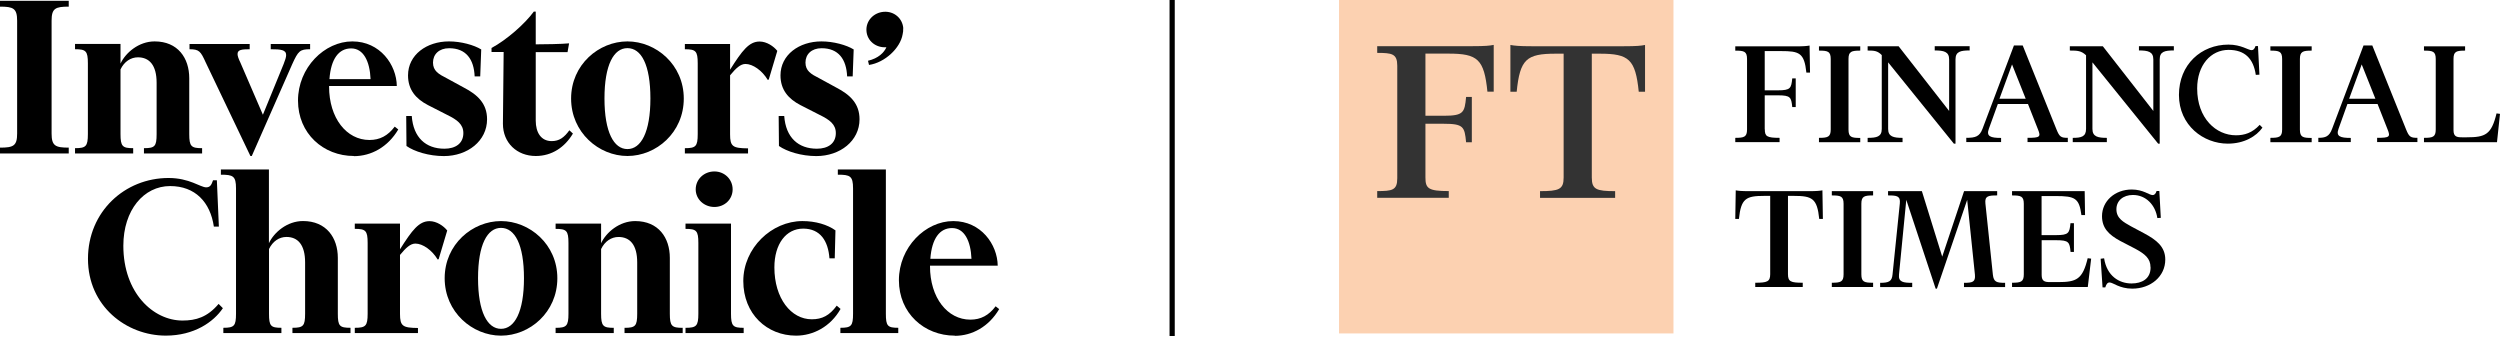 <svg width="190" height="26" viewBox="0 0 190 26" fill="none" xmlns="http://www.w3.org/2000/svg">
<path d="M68.65 2.153C68.594 1.387 67.943 0.841 67.174 0.897C66.391 0.952 65.795 1.587 65.851 2.353C65.906 3.12 66.578 3.645 67.361 3.59H67.368C67.188 3.997 66.758 4.432 65.968 4.618L66.044 4.936C67.257 4.756 68.428 3.652 68.601 2.602C68.636 2.457 68.65 2.312 68.642 2.16L68.65 2.153Z" fill="black"/>
<path d="M5.224 11.662H0V11.22C1.018 11.22 1.302 11.089 1.302 10.15V1.574C1.302 0.635 1.011 0.504 0 0.504V0.062H5.224V0.504C4.205 0.504 3.921 0.635 3.921 1.574V10.15C3.921 11.089 4.212 11.22 5.224 11.22V11.662Z" fill="black"/>
<path d="M10.122 11.661H5.702V11.261C6.526 11.261 6.679 11.13 6.679 10.191V4.812C6.679 3.873 6.526 3.741 5.702 3.741V3.341H9.159V4.832C9.54 4.011 10.545 3.147 11.75 3.147C13.517 3.147 14.383 4.411 14.383 5.944V10.191C14.383 11.13 14.535 11.261 15.36 11.261V11.661H10.94V11.261C11.764 11.261 11.903 11.13 11.903 10.191V6.289C11.903 4.95 11.348 4.356 10.482 4.356C9.942 4.356 9.443 4.68 9.159 5.274V10.191C9.159 11.13 9.312 11.261 10.122 11.261V11.661Z" fill="black"/>
<path d="M19.031 11.856L15.63 4.737C15.248 3.894 15.131 3.742 14.403 3.742V3.342H18.976V3.742C18.359 3.742 18.054 3.784 18.054 4.108C18.054 4.26 18.131 4.474 18.269 4.757L19.98 8.721L21.553 4.875C21.671 4.571 21.747 4.357 21.747 4.184C21.747 3.784 21.345 3.742 20.576 3.742V3.342H23.569V3.742C22.8 3.742 22.668 3.86 22.204 4.889L19.135 11.856H19.031Z" fill="black"/>
<path d="M25.031 6.013H28.163C28.107 4.653 27.622 3.679 26.687 3.679C25.752 3.679 25.149 4.466 25.038 6.013H25.031ZM26.895 11.855C24.574 11.855 22.648 10.149 22.648 7.643C22.648 5.136 24.664 3.147 26.777 3.147C28.89 3.147 30.137 4.929 30.158 6.538H25.01V6.579C25.01 8.975 26.334 10.639 28.079 10.639C28.869 10.639 29.479 10.315 29.998 9.624L30.269 9.838C29.479 11.178 28.211 11.868 26.888 11.868L26.895 11.855Z" fill="black"/>
<path d="M36.573 3.755L36.497 5.806H36.074C36.019 4.508 35.423 3.665 34.135 3.665C33.366 3.665 32.908 4.128 32.908 4.756C32.908 5.385 33.331 5.633 33.947 5.944L35.25 6.655C36.289 7.194 37.017 7.864 37.017 9.065C37.017 10.709 35.541 11.862 33.733 11.862C32.597 11.862 31.488 11.516 30.892 11.095L30.872 8.816H31.294C31.412 10.46 32.368 11.302 33.774 11.302C34.62 11.302 35.215 10.902 35.215 10.115C35.215 9.445 34.737 9.1 33.989 8.734L32.527 7.988C31.606 7.511 31.01 6.821 31.01 5.73C31.01 4.163 32.43 3.147 34.121 3.147C35.042 3.147 36.019 3.417 36.58 3.762L36.573 3.755Z" fill="black"/>
<path d="M40.563 0.884H40.716V3.37C41.332 3.37 42.697 3.349 43.251 3.294L43.133 3.964H40.716V9.17C40.716 10.068 41.117 10.724 41.928 10.724C42.503 10.724 42.87 10.455 43.272 9.902L43.542 10.151C42.926 11.187 41.949 11.856 40.716 11.856C39.295 11.856 38.222 10.862 38.222 9.405L38.277 3.95H37.356V3.646C38.506 3.032 39.891 1.81 40.563 0.891V0.884Z" fill="black"/>
<path d="M47.685 3.658C46.646 3.658 45.94 4.922 45.94 7.484C45.94 10.046 46.653 11.33 47.685 11.33C48.718 11.33 49.431 10.046 49.431 7.484C49.431 4.922 48.739 3.658 47.685 3.658ZM47.685 11.855C45.517 11.855 43.404 10.073 43.404 7.491C43.404 4.908 45.517 3.147 47.685 3.147C49.854 3.147 51.967 4.908 51.967 7.491C51.967 10.073 49.875 11.855 47.685 11.855Z" fill="black"/>
<path d="M56.851 11.663H52.05V11.262C52.874 11.262 53.027 11.131 53.027 10.192V4.813C53.027 3.874 52.874 3.743 52.05 3.743V3.342H55.486V5.296C56.407 3.839 56.927 3.156 57.731 3.156C58.271 3.156 58.805 3.522 59.075 3.867L58.424 6.049L58.347 6.07C57.925 5.358 57.211 4.861 56.657 4.861C56.276 4.861 55.929 5.186 55.486 5.724V10.206C55.486 11.145 55.694 11.262 56.851 11.276V11.677V11.663Z" fill="black"/>
<path d="M64.88 3.755L64.804 5.806H64.382C64.326 4.508 63.73 3.665 62.442 3.665C61.673 3.665 61.216 4.128 61.216 4.756C61.216 5.385 61.638 5.633 62.255 5.944L63.557 6.655C64.596 7.194 65.324 7.864 65.324 9.065C65.324 10.709 63.848 11.862 62.04 11.862C60.904 11.862 59.795 11.516 59.2 11.095L59.179 8.816H59.601C59.719 10.46 60.675 11.302 62.082 11.302C62.927 11.302 63.523 10.902 63.523 10.115C63.523 9.445 63.045 9.1 62.296 8.734L60.834 7.988C59.913 7.511 59.317 6.821 59.317 5.73C59.317 4.163 60.737 3.147 62.428 3.147C63.349 3.147 64.326 3.417 64.887 3.762L64.88 3.755Z" fill="black"/>
<path d="M13.87 24.361C14.889 24.361 15.755 24.112 16.614 23.097L16.939 23.422C16.226 24.478 14.75 25.507 12.602 25.507C9.609 25.507 6.686 23.27 6.686 19.672C6.686 16.075 9.492 13.527 12.81 13.527C14.404 13.527 15.228 14.238 15.671 14.238C15.976 14.238 16.073 14.045 16.191 13.699H16.482L16.634 17.221H16.253C15.983 15.364 14.833 14.141 12.928 14.141C10.933 14.141 9.374 15.957 9.374 18.678C9.374 22.255 11.639 24.361 13.87 24.361Z" fill="black"/>
<path d="M16.974 25.313V24.912C17.798 24.912 17.937 24.774 17.937 23.842V14.313C17.937 13.374 17.708 13.277 16.787 13.277V12.877H20.438V18.484C20.819 17.662 21.823 16.799 23.029 16.799C24.796 16.799 25.675 18.063 25.675 19.596V23.842C25.675 24.781 25.807 24.912 26.638 24.912V25.313H22.225V24.912C23.05 24.912 23.188 24.774 23.188 23.842V19.941C23.188 18.601 22.634 18.008 21.768 18.008C21.228 18.008 20.729 18.332 20.445 18.926V23.842C20.445 24.781 20.576 24.912 21.387 24.912V25.313H16.974Z" fill="black"/>
<path d="M31.765 25.314H26.964V24.913C27.788 24.913 27.941 24.775 27.941 23.843V18.464C27.941 17.525 27.788 17.393 26.964 17.393V16.993H30.4V18.947C31.321 17.49 31.841 16.807 32.645 16.807C33.185 16.807 33.718 17.173 33.989 17.518L33.337 19.7L33.261 19.721C32.839 19.009 32.125 18.512 31.571 18.512C31.19 18.512 30.843 18.837 30.4 19.375V23.857C30.4 24.796 30.615 24.913 31.765 24.927V25.327V25.314Z" fill="black"/>
<path d="M38.076 17.319C37.037 17.319 36.331 18.583 36.331 21.145C36.331 23.706 37.044 24.991 38.076 24.991C39.109 24.991 39.822 23.706 39.822 21.145C39.822 18.583 39.129 17.319 38.076 17.319ZM38.076 25.509C35.908 25.509 33.795 23.727 33.795 21.145C33.795 18.562 35.908 16.802 38.076 16.802C40.245 16.802 42.358 18.562 42.358 21.145C42.358 23.727 40.266 25.509 38.076 25.509Z" fill="black"/>
<path d="M46.646 25.315H42.226V24.915C43.051 24.915 43.203 24.777 43.203 23.845V18.466C43.203 17.526 43.051 17.395 42.226 17.395V16.995H45.683V18.486C46.064 17.665 47.069 16.802 48.274 16.802C50.041 16.802 50.907 18.065 50.907 19.598V23.845C50.907 24.784 51.059 24.915 51.884 24.915V25.315H47.464V24.915C48.288 24.915 48.427 24.777 48.427 23.845V19.943C48.427 18.604 47.873 18.01 47.007 18.01C46.466 18.01 45.967 18.334 45.683 18.928V23.845C45.683 24.784 45.836 24.915 46.646 24.915V25.315Z" fill="black"/>
<path d="M54.295 13.03C55.064 13.03 55.68 13.624 55.68 14.391C55.68 15.157 55.064 15.73 54.295 15.73C53.526 15.73 52.874 15.157 52.874 14.391C52.874 13.624 53.505 13.03 54.295 13.03ZM52.099 17.395V16.994H55.556V23.844C55.556 24.783 55.708 24.914 56.519 24.914V25.314H52.099V24.914C52.923 24.914 53.075 24.776 53.075 23.844V18.465C53.075 17.526 52.923 17.395 52.099 17.395Z" fill="black"/>
<path d="M63.495 17.506L63.44 19.633H63.038C62.941 18.314 62.345 17.375 61.042 17.375C59.74 17.375 58.853 18.541 58.853 20.323C58.853 22.678 60.121 24.266 61.694 24.266C62.483 24.266 63.038 23.983 63.592 23.23L63.883 23.479C63.114 24.839 61.791 25.509 60.502 25.509C58.292 25.509 56.491 23.865 56.491 21.359C56.491 18.852 58.638 16.802 60.987 16.802C61.985 16.802 62.885 17.071 63.502 17.513L63.495 17.506Z" fill="black"/>
<path d="M63.675 13.277V12.877H67.326V23.842C67.326 24.781 67.458 24.912 68.268 24.912V25.313H63.869V24.912C64.694 24.912 64.832 24.774 64.832 23.842V14.313C64.832 13.374 64.603 13.277 63.682 13.277H63.675Z" fill="black"/>
<path d="M70.7 19.667H73.832C73.776 18.307 73.291 17.333 72.356 17.333C71.421 17.333 70.818 18.12 70.707 19.667H70.7ZM72.564 25.509C70.243 25.509 68.317 23.803 68.317 21.297C68.317 18.79 70.333 16.802 72.446 16.802C74.559 16.802 75.806 18.583 75.827 20.192H70.68V20.233C70.68 22.629 72.003 24.293 73.749 24.293C74.538 24.293 75.148 23.969 75.668 23.278L75.938 23.492C75.148 24.832 73.88 25.523 72.557 25.523L72.564 25.509Z" fill="black"/>
<path d="M127.184 0H101.766V25.341H127.184V0Z" fill="#FCD1B1"/>
<path d="M108.333 8.798H109.725C111.236 8.798 111.312 8.55 111.423 7.369H111.859V10.814H111.423C111.312 9.634 111.229 9.406 109.725 9.406H108.333V13.493C108.333 14.329 108.562 14.522 110.106 14.522V15.033H104.668V14.522C105.797 14.522 106.192 14.467 106.192 13.556V4.993C106.192 4.082 105.79 4.02 104.668 4.02V3.509H111.901C112.878 3.509 113.217 3.474 113.522 3.412V6.968H113.044C112.795 4.496 112.303 4.075 110.086 4.075H108.333V8.798Z" fill="#333333"/>
<path d="M123.402 3.514C124.378 3.514 124.718 3.479 125.023 3.417V6.973H124.545C124.295 4.501 123.796 4.08 121.586 4.08H120.977V13.499C120.977 14.396 121.323 14.527 122.75 14.527V15.038H117.042V14.527C118.476 14.527 118.836 14.396 118.836 13.499V4.08H118.226C116.009 4.08 115.517 4.501 115.268 6.973H114.79V3.417C115.095 3.473 115.441 3.514 116.411 3.514H123.402Z" fill="#333333"/>
<path d="M134.126 9.827C134.126 10.359 134.271 10.476 135.248 10.476V10.801H131.881V10.476C132.546 10.476 132.775 10.414 132.775 9.841V4.483C132.775 3.903 132.546 3.848 131.881 3.848V3.523H136.502C137.119 3.523 137.334 3.495 137.528 3.461L137.562 5.519H137.285C137.126 4.013 136.752 3.882 135.352 3.882H134.119V6.865H135.124C136.08 6.865 136.135 6.706 136.211 5.96H136.475V8.136H136.211C136.135 7.39 136.08 7.245 135.124 7.245H134.119V9.827H134.126Z" fill="black"/>
<path d="M138.241 10.476C138.906 10.476 139.135 10.414 139.135 9.841V4.483C139.135 3.903 138.906 3.847 138.241 3.847V3.523H141.379V3.847C140.714 3.847 140.486 3.91 140.486 4.483V9.848C140.486 10.428 140.714 10.483 141.379 10.483V10.808H138.241V10.476Z" fill="black"/>
<path d="M148.494 10.918L143.499 4.739V9.8C143.499 10.387 143.908 10.477 144.594 10.477V10.801H141.94V10.477C142.626 10.477 143.014 10.394 143.014 9.8V4.186C142.689 3.862 142.46 3.841 141.94 3.841V3.516H144.296L148.134 8.433V4.511C148.134 3.924 147.725 3.834 147.039 3.834V3.509H149.693V3.834C149.007 3.834 148.619 3.917 148.619 4.511V10.918H148.494Z" fill="black"/>
<path d="M153.954 7.506L152.915 4.896L151.958 7.506H153.954ZM152.076 10.799H149.437V10.475C150.136 10.475 150.448 10.378 150.67 9.791L153.06 3.453H153.725L156.295 9.84C156.524 10.406 156.635 10.475 157.154 10.475V10.799H154.092V10.475C155.035 10.475 155.118 10.406 154.889 9.84L154.127 7.906H151.834L151.155 9.784C150.94 10.364 151.273 10.482 152.083 10.482V10.806L152.076 10.799Z" fill="black"/>
<path d="M164.02 10.918L159.025 4.739V9.8C159.025 10.387 159.434 10.477 160.12 10.477V10.801H157.529V10.477C158.166 10.477 158.54 10.394 158.54 9.8V4.2C158.18 3.862 157.903 3.841 157.307 3.841V3.516H159.815L163.653 8.433V4.511C163.653 3.924 163.244 3.834 162.559 3.834V3.509H165.212V3.834C164.526 3.834 164.138 3.917 164.138 4.511V10.918H164.02Z" fill="black"/>
<path d="M171.606 3.501L171.717 5.676L171.44 5.69C171.26 4.44 170.595 3.791 169.375 3.791C168.025 3.791 166.985 4.944 166.985 6.726C166.985 8.997 168.419 10.282 169.93 10.282C170.581 10.282 171.17 10.102 171.738 9.488L171.946 9.702C171.475 10.364 170.56 10.917 169.313 10.917C167.47 10.917 165.6 9.536 165.6 7.216C165.6 4.896 167.297 3.39 169.362 3.39C170.338 3.39 170.858 3.812 171.121 3.812C171.267 3.812 171.35 3.701 171.419 3.501H171.606Z" fill="black"/>
<path d="M172.549 10.476C173.214 10.476 173.442 10.414 173.442 9.841V4.483C173.442 3.903 173.214 3.847 172.549 3.847V3.523H175.687V3.847C175.022 3.847 174.793 3.91 174.793 4.483V9.848C174.793 10.428 175.022 10.483 175.687 10.483V10.808H172.549V10.476Z" fill="black"/>
<path d="M180.53 7.506L179.49 4.896L178.534 7.506H180.53ZM178.652 10.799H176.193V10.475C176.733 10.475 177.024 10.378 177.239 9.791L179.629 3.453H180.294L182.864 9.84C183.093 10.406 183.204 10.475 183.723 10.475V10.799H180.661V10.475C181.603 10.475 181.687 10.406 181.458 9.84L180.696 7.906H178.403L177.731 9.784C177.516 10.364 177.848 10.482 178.659 10.482V10.806L178.652 10.799Z" fill="black"/>
<path d="M184.222 10.476C184.887 10.476 185.116 10.414 185.116 9.841V4.483C185.116 3.903 184.887 3.847 184.222 3.847V3.523H187.347V3.847C186.681 3.847 186.467 3.91 186.467 4.483V9.896C186.467 10.38 186.709 10.435 187.104 10.435H187.478C188.892 10.435 189.349 10.228 189.737 8.619L190 8.653L189.771 10.808H184.222V10.476Z" fill="black"/>
<path d="M138.504 14.466L138.539 16.641H138.262C138.103 15.08 137.729 14.887 136.329 14.887H135.886V20.839C135.886 21.405 136.1 21.488 137.008 21.488V21.812H133.399V21.488C134.306 21.488 134.535 21.405 134.535 20.839V14.887H134.091C132.692 14.887 132.318 15.08 132.158 16.641H131.881L131.916 14.466C132.11 14.5 132.325 14.528 132.941 14.528H137.479C138.096 14.528 138.31 14.5 138.504 14.466Z" fill="black"/>
<path d="M139.218 21.812V21.488C139.883 21.488 140.112 21.426 140.112 20.852V15.487C140.112 14.907 139.883 14.852 139.218 14.852V14.527H142.356V14.852C141.691 14.852 141.463 14.914 141.463 15.487V20.852C141.463 21.433 141.691 21.488 142.356 21.488V21.812H139.218Z" fill="black"/>
<path d="M151.785 14.527V14.852C151.12 14.852 150.829 14.887 150.891 15.467L151.459 20.88C151.522 21.433 151.737 21.495 152.388 21.495V21.819H149.263V21.495C149.915 21.495 150.143 21.433 150.095 20.88L149.506 15.19L147.206 21.937H147.109L144.878 15.19L144.324 20.866C144.261 21.446 144.663 21.495 145.328 21.495V21.819H142.89V21.495C143.555 21.495 143.783 21.384 143.832 20.866L144.386 15.467C144.448 14.887 144.157 14.852 143.492 14.852V14.527H146.063L147.608 19.506L149.27 14.527H151.792H151.785Z" fill="black"/>
<path d="M157.626 19.147H157.363C157.293 18.401 157.231 18.256 156.275 18.256H155.166V20.901C155.166 21.384 155.409 21.439 155.804 21.439H156.407C157.82 21.439 158.277 21.232 158.665 19.623L158.928 19.658L158.672 21.812H152.915V21.488C153.58 21.488 153.809 21.426 153.809 20.852V15.487C153.809 14.907 153.58 14.852 152.915 14.852V14.527H158.436L158.464 16.343H158.187C158.021 15.059 157.695 14.9 156.247 14.9H155.16V17.869H156.268C157.224 17.869 157.28 17.711 157.356 16.965H157.619V19.14L157.626 19.147Z" fill="black"/>
<path d="M163.438 20.307C163.438 19.644 163.016 19.306 162.295 18.912L161.138 18.312C160.272 17.842 159.753 17.338 159.753 16.427C159.753 15.287 160.729 14.403 162.011 14.403C162.891 14.403 163.341 14.825 163.591 14.825C163.757 14.825 163.833 14.714 163.902 14.514H164.11L164.221 16.558L163.958 16.572C163.812 15.584 163.099 14.818 162.101 14.818C161.353 14.818 160.847 15.26 160.847 15.902C160.847 16.599 161.381 16.875 161.956 17.2L162.953 17.732C163.896 18.236 164.561 18.754 164.561 19.727C164.561 21.012 163.452 21.937 162.053 21.937C161.076 21.937 160.591 21.467 160.328 21.467C160.161 21.467 160.071 21.612 160.002 21.84H159.794L159.649 19.665L159.912 19.631C160.12 20.977 161.055 21.543 161.997 21.543C162.78 21.543 163.445 21.198 163.445 20.321L163.438 20.307Z" fill="black"/>
<path d="M89.281 0H88.886V25.535H89.281V0Z" fill="black"/>
</svg>
